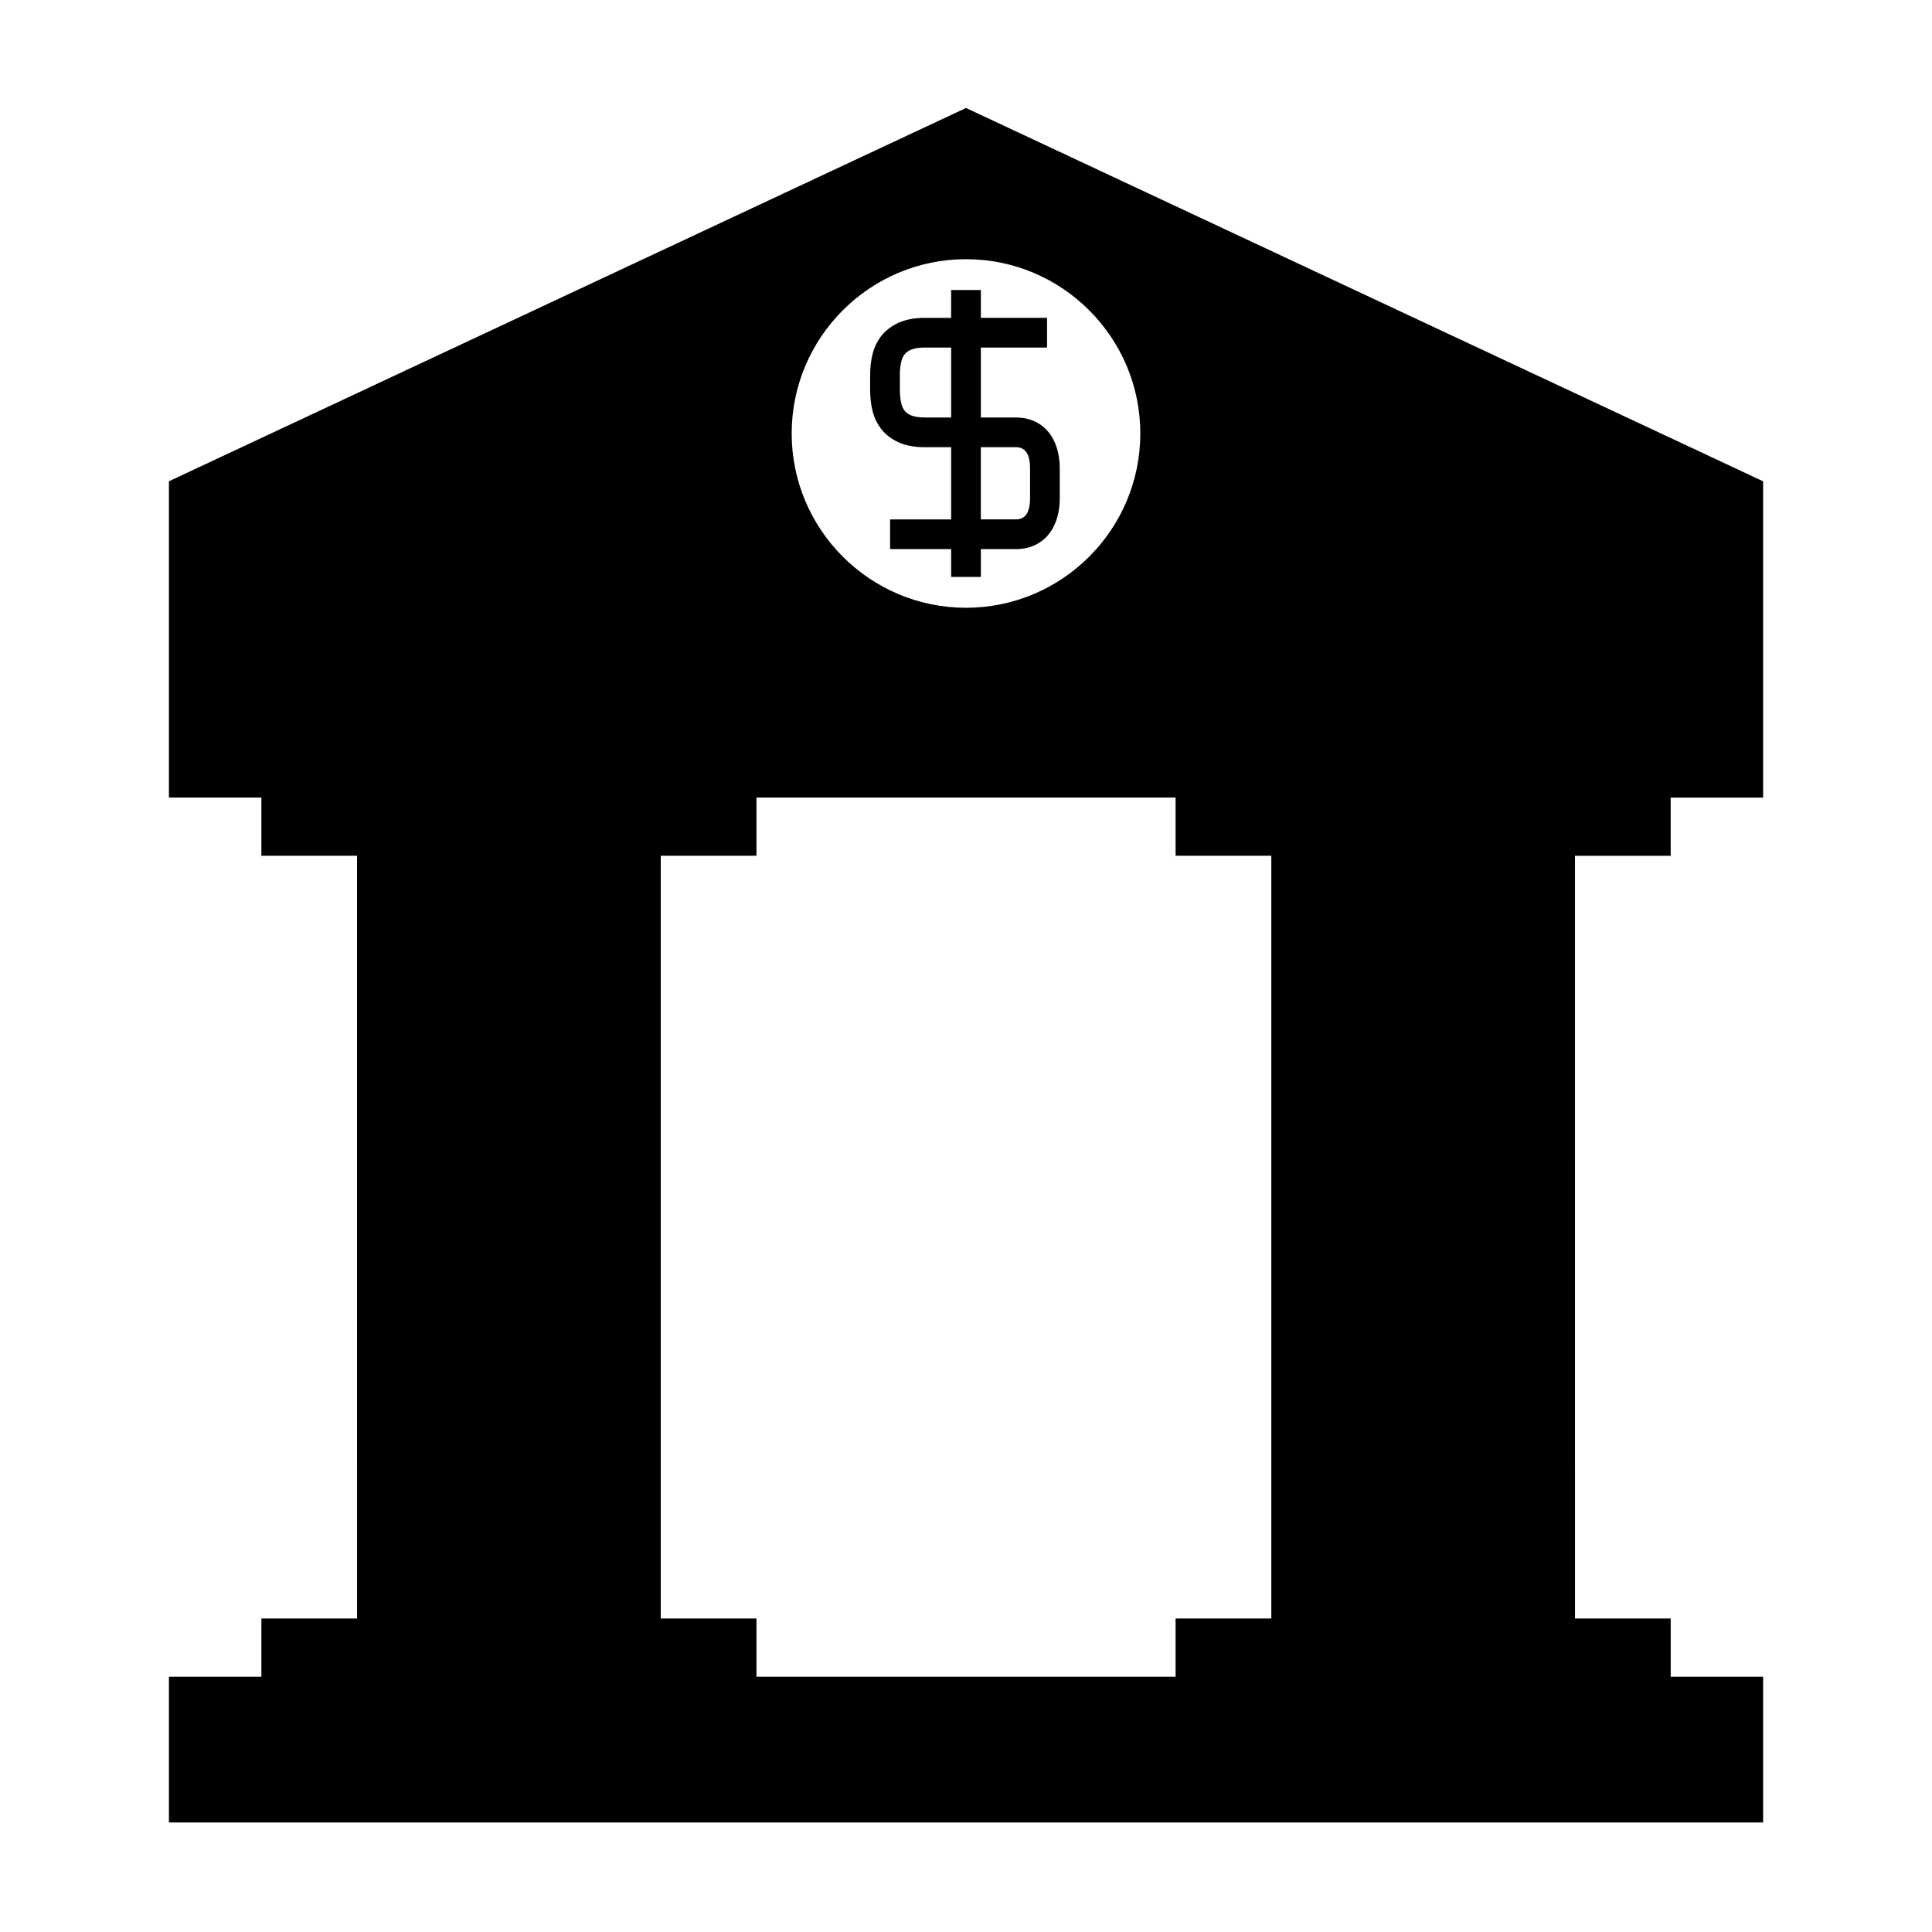 <?xml version="1.0" encoding="UTF-8"?>
<!-- The Best Svg Icon site in the world: iconSvg.co, Visit us! https://iconsvg.co -->
<svg fill="#000000" width="800px" height="800px" version="1.1" viewBox="144 144 512 512" xmlns="http://www.w3.org/2000/svg">
 <g>
  <path d="m188.77 271.54v83.812h24.496v15.43h25.352l0.004 202.14h-25.352v15.43h-24.5v38.625h422.48v-38.625h-24.496v-15.43h-25.363l-0.004-202.13h25.363v-15.43h24.496v-83.812l-211.24-98.934zm292.14 99.246v202.13h-25.367v15.43h-111.07v-15.43h-25.367v-202.13h25.367v-15.43h111.07v15.43zm-34.715-111.91c0 25.469-20.719 46.188-46.191 46.188s-46.199-20.719-46.199-46.188 20.723-46.188 46.199-46.188c25.473 0 46.191 20.719 46.191 46.188z"/>
  <path d="m396.06 220.86v7.375h-7.047c-2.644 0-4.961 0.438-6.906 1.309-1.879 0.855-3.426 2.047-4.617 3.57-1.051 1.371-1.785 2.902-2.242 4.688-0.438 1.707-0.656 3.641-0.656 5.75v3.652c0 2.106 0.219 4.039 0.656 5.758 0.457 1.785 1.191 3.316 2.262 4.703 1.16 1.492 2.703 2.684 4.633 3.562 1.926 0.855 4.242 1.289 6.875 1.289h7.047v19.133h-16.184v7.871h16.184v7.375h7.871v-7.375h9.336c7.031 0 11.578-5.289 11.578-13.477v-7.918c0-8.188-4.543-13.477-11.578-13.477l-9.34-0.004v-18.543h17.543v-7.871h-17.543v-7.375zm0 33.781h-7.047c-1.508 0-2.777-0.215-3.637-0.594-0.73-0.332-1.285-0.75-1.648-1.211-0.387-0.508-0.66-1.09-0.844-1.82-0.277-1.082-0.414-2.367-0.414-3.82v-3.652c0-1.453 0.137-2.738 0.41-3.809 0.188-0.738 0.461-1.324 0.836-1.812 0.379-0.484 0.934-0.891 1.637-1.211 0.891-0.398 2.156-0.609 3.668-0.609h7.047l-0.004 18.539zm17.207 7.871c2.461 0 3.707 1.883 3.707 5.606v7.918c0 3.723-1.242 5.606-3.707 5.606h-9.336v-19.133l9.336-0.004z"/>
 </g>
</svg>